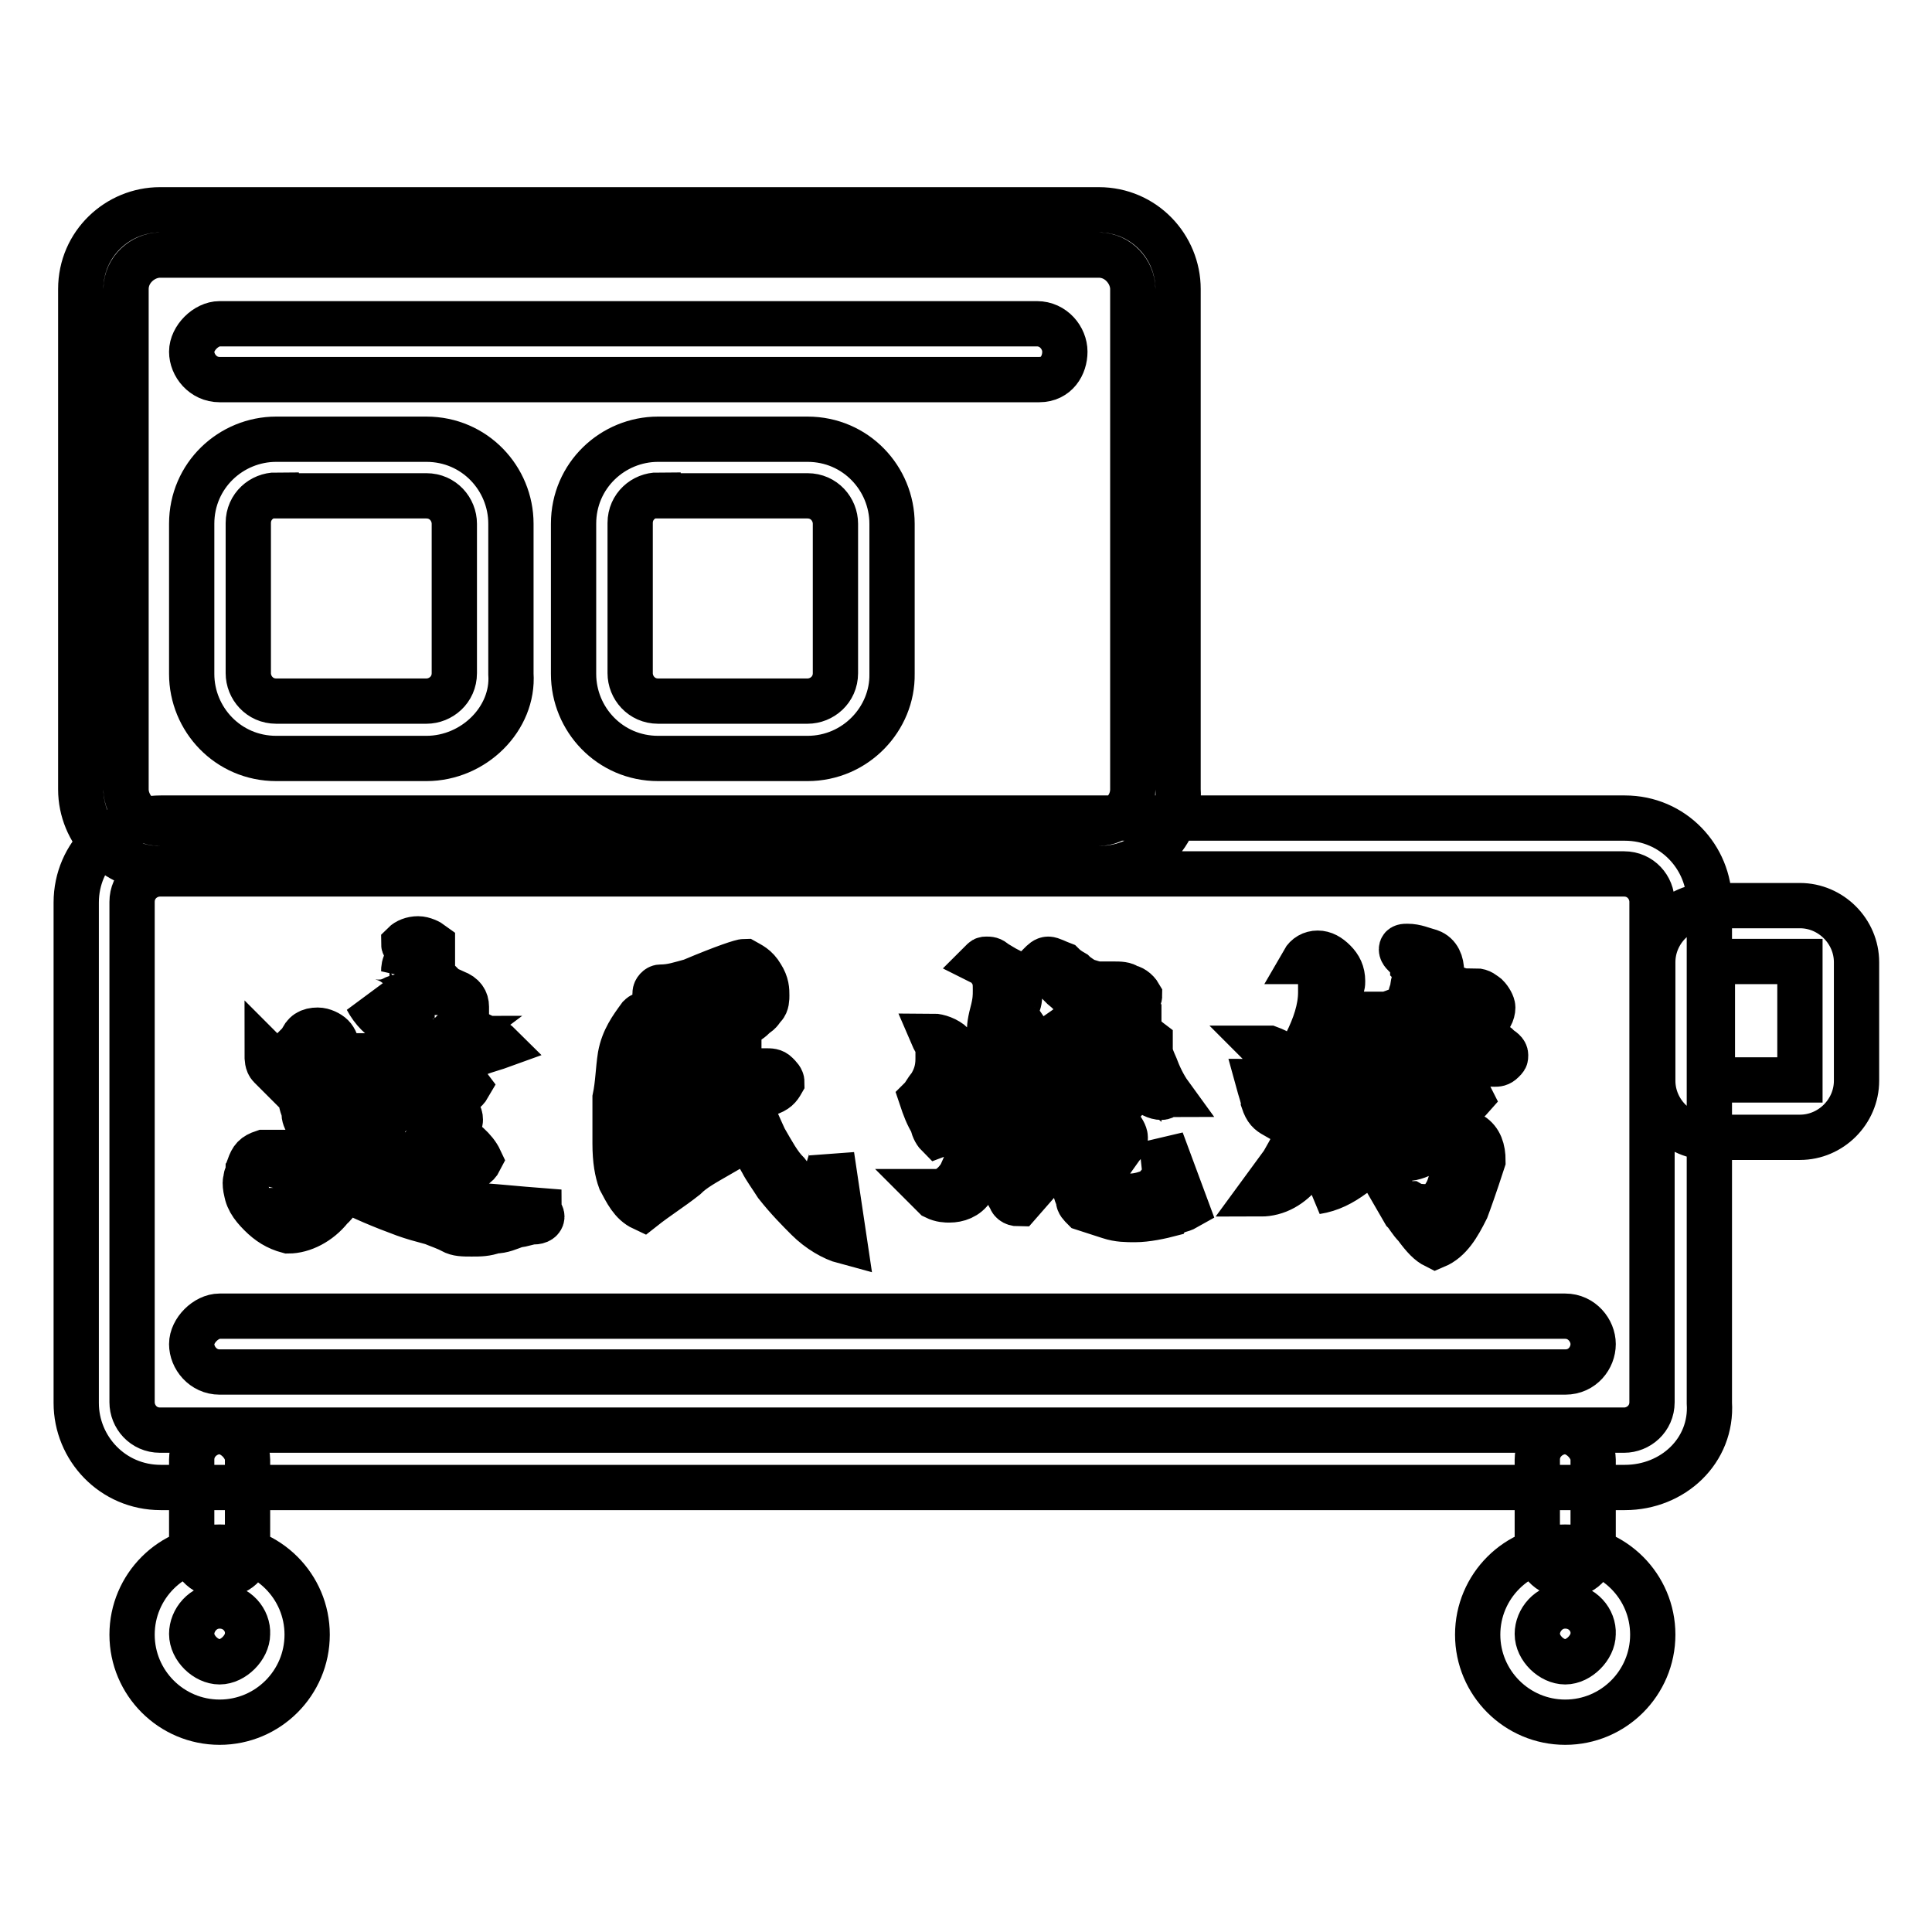 <?xml version="1.0" encoding="utf-8"?>
<!-- Svg Vector Icons : http://www.onlinewebfonts.com/icon -->
<!DOCTYPE svg PUBLIC "-//W3C//DTD SVG 1.1//EN" "http://www.w3.org/Graphics/SVG/1.1/DTD/svg11.dtd">
<svg version="1.1" xmlns="http://www.w3.org/2000/svg" xmlns:xlink="http://www.w3.org/1999/xlink" x="0px" y="0px" viewBox="0 0 256 256" enable-background="new 0 0 256 256" xml:space="preserve">
<g> <path stroke-width="6" fill-opacity="0" stroke="#000000"  d="M215.3,197.1h-194c-6.4,0-11.2-5.2-11.2-11.2v-66.3c0-6.4,5.2-11.2,11.2-11.2h194c6.4,0,11.2,5.2,11.2,11.2 v66.3C226.9,192.2,221.7,197.1,215.3,197.1z M21.2,115.8c-1.9,0-3.7,1.5-3.7,3.7v66.3c0,1.9,1.5,3.7,3.7,3.7h194 c1.9,0,3.7-1.5,3.7-3.7v-66.3c0-1.9-1.5-3.7-3.7-3.7H21.2z M238.5,150.7h-12c-4.1,0-7.5-3.4-7.5-7.5v-15.7c0-4.1,3.4-7.5,7.5-7.5 h12c4.1,0,7.5,3.4,7.5,7.5v15.7C246,147.3,242.6,150.7,238.5,150.7z M238.5,127.4h-11.6v15.7h11.6V127.4z M207.4,181.8H29.1 c-2.2,0-3.7-1.9-3.7-3.7s1.9-3.7,3.7-3.7h178.3c2.2,0,3.7,1.9,3.7,3.7S209.7,181.8,207.4,181.8L207.4,181.8z M29.1,208.7 c-2.2,0-3.7-1.9-3.7-3.7v-11.6c0-2.2,1.9-3.7,3.7-3.7s3.7,1.9,3.7,3.7V205C33.2,207.2,31.4,208.7,29.1,208.7z M207.4,208.7 c-2.2,0-3.7-1.9-3.7-3.7v-11.6c0-2.2,1.9-3.7,3.7-3.7s3.7,1.9,3.7,3.7V205C211.2,207.2,209.7,208.7,207.4,208.7z M29.1,228.2 c-6.4,0-11.6-5.2-11.6-11.6S22.7,205,29.1,205c6.4,0,11.6,5.2,11.6,11.6S35.5,228.2,29.1,228.2z M29.1,212.8 c-2.2,0-3.7,1.9-3.7,3.7c0,1.9,1.9,3.7,3.7,3.7s3.7-1.9,3.7-3.7C32.9,214.7,31.4,212.8,29.1,212.8z M207.4,228.2 c-6.4,0-11.6-5.2-11.6-11.6S201,205,207.4,205s11.6,5.2,11.6,11.6S213.8,228.2,207.4,228.2z M207.4,212.8c-2.2,0-3.7,1.9-3.7,3.7 c0,1.9,1.9,3.7,3.7,3.7s3.7-1.9,3.7-3.7C211.2,214.7,209.7,212.8,207.4,212.8z M145.6,115.1H21.2c-6,0-10.5-4.9-10.5-10.5V38.3 c0-6,4.9-10.5,10.5-10.5h124.4c6,0,10.5,4.9,10.5,10.5v66.3C156.5,110.6,151.6,115.1,145.6,115.1z M21.2,33.8 c-2.2,0-4.5,1.9-4.5,4.5v66.3c0,2.2,1.9,4.5,4.5,4.5h124.4c2.2,0,4.5-1.9,4.5-4.5V38.3c0-2.2-1.9-4.5-4.5-4.5H21.2z M137.7,50.3 H29.1c-2.2,0-3.7-1.9-3.7-3.7s1.9-3.7,3.7-3.7h108.3c2.2,0,3.7,1.9,3.7,3.7S140,50.3,137.7,50.3z M56.5,100.5H36.6 c-6.4,0-11.2-5.2-11.2-11.2V69.4c0-6.4,5.2-11.2,11.2-11.2h19.9c6.4,0,11.2,5.2,11.2,11.2v19.9C68.1,95.2,62.8,100.5,56.5,100.5z  M36.6,65.6c-1.9,0-3.7,1.5-3.7,3.7v19.9c0,1.9,1.5,3.7,3.7,3.7h19.9c1.9,0,3.7-1.5,3.7-3.7V69.4c0-1.9-1.5-3.7-3.7-3.7H36.6z  M107,100.5H87.2c-6.4,0-11.2-5.2-11.2-11.2V69.4c0-6.4,5.2-11.2,11.2-11.2H107c6.4,0,11.2,5.2,11.2,11.2v19.9 C118.3,95.2,113.4,100.5,107,100.5z M87.2,65.6c-1.9,0-3.7,1.5-3.7,3.7v19.9c0,1.9,1.5,3.7,3.7,3.7H107c1.9,0,3.7-1.5,3.7-3.7V69.4 c0-1.9-1.5-3.7-3.7-3.7H87.2z M71.4,160.4c0,0.4,0.4,0.4,0.4,0.8s-0.4,0.7-1.1,0.7c-0.7,0-1.5,0.4-2.2,0.4c-1.1,0.4-1.9,0.8-3,0.8 c-1.1,0.4-1.9,0.4-3,0.4s-1.9,0-2.6-0.4c-0.7-0.4-1.9-0.8-2.6-1.1c-1.5-0.4-2.6-0.7-3.7-1.1c-3-1.1-5.6-2.2-7.9-3.4 c-0.7,1.1-1.1,1.9-1.9,2.6c-1.5,1.9-3.7,3-5.6,3c-1.5-0.4-2.6-1.1-3.7-2.2s-1.9-2.2-1.9-3.7v-1.1c0-0.4,0.4-0.4,0.4-0.7v-0.8 c0.4-1.1,0.7-1.5,1.9-1.9h4.9c1.1,0,1.9,0.4,3,0.8c0-0.4,0.4-1.1,0.4-1.5c0-0.8-0.4-1.5-0.7-2.2c-0.4-0.4-0.7-0.7-1.5-0.7 c-0.4-0.4-0.7-1.1-0.7-1.5c0-0.7-0.4-1.1-0.4-1.9c0-0.4,0-1.5,0.4-2.2v-2.2l-0.4,0.4c-0.7,0.8-1.5,1.1-2.2,1.5l-1.9-1.9 c-0.4-0.4-0.4-1.1-0.4-1.5c0.4,0.4,0.7,0.8,1.1,0.8s1.1-0.4,1.9-1.1l1.5-1.5c0.4-1.1,1.1-1.5,2.2-1.5c0.7,0,1.5,0.4,1.9,0.8 s0.7,1.1,0.7,1.9v0.7c0,0.4-0.7,1.9-1.5,4.9c-0.4,1.1-0.7,2.2-0.7,3l0.7,1.1c1.1,0,1.9,0.4,2.6,1.5s0.7,1.9,0.7,3l-0.4,3l2.2,1.1 c-0.7-1.5-0.7-1.9-0.7-2.6c0-0.7,0.4-1.1,0.7-1.9c0.4-0.4,1.1-0.7,1.9-0.7h0.7c1.1-0.4,1.9-1.1,2.2-1.9c-0.4,0.4-1.1,0.4-1.5,0.7 c-0.4,0.4-0.7,0.4-1.1,0.4c-0.4,0-1.1-0.4-1.1-1.1c0-0.4-0.4-0.8-0.4-1.1s0.4-0.7,0.7-1.1s0.7-0.4,1.5-0.4h0.4l1.9-2.2h-0.4 c-0.4,0-0.7,0-1.5,0.4c-1.1,0.8-2.2,1.1-2.2,1.1c-0.4,0-0.7-0.4-1.1-0.8c-0.4-0.4-0.4-0.7-0.4-1.1c0-0.4,0-0.8,0.4-0.8 c0.4,0,0.4-0.4,0.7-0.4h0.4c0,0,1.1-0.4,2.6-1.1c1.1-0.4,1.5-1.1,1.5-2.2v-0.8c-0.7,0.4-1.5,0.8-2.6,1.5c-1.9,1.1-3.7,1.9-4.5,1.9 c-0.7,0-1.1,0-1.9-0.4c-0.4-0.4-0.7-0.7-0.7-1.5c0-0.4,0.4-1.1,1.1-1.1c0.7,0,1.5-0.4,2.2-0.4H49c2.2-0.4,4.1-1.5,4.9-3.4 c-0.7-0.4-1.5-0.4-1.9-0.7c-1.5-0.8-2.6-1.9-3.4-3.4c0.4,0.4,0.7,0.4,1.5,0.4c0.4,0,1.1,0,1.9-0.4c0.7-0.4,1.5-0.4,1.9-0.4h0.7 v-1.5v-1.1v-1.1c0-0.4,0-0.7-0.4-1.1l-0.7,1.5c0-0.4,0-0.7,0.4-1.5v-0.7v-0.7c0-0.4-0.4-0.4-0.4-0.7c0.4-0.4,1.1-0.7,1.9-0.7 c0.7,0,1.5,0.4,1.9,0.7v6l0.4,0.4c0,0,0.4,0,0.4-0.4c0.4-0.4,0.4-0.4,0.7-0.4c0.4,0.4,0.7,0.4,1.5,0.8c1.1,0.4,1.5,1.1,1.5,1.9v0.8 c-0.4,0.4-0.4,0.7-0.7,1.1c-0.4,0.8-1.1,1.5-1.9,2.2h0.7c1.1,0,1.9-0.4,2.6-1.1c0.4,0.4,1.1,0.8,1.9,1.1c1.1,0.4,1.5,0.7,1.9,1.1 c-1.1,0.4-3,0.8-4.9,1.9c-1.1,0.4-1.9,1.1-3,1.5h0.7c1.1,0.4,2.2,0.8,3,1.9c-0.4,0.7-1.1,1.1-1.9,1.5l-2.2,1.1c0.4,0,1.1,0,1.9,0.4 c0.7,0.4,1.1,0.7,1.1,1.5c0,0.4-0.4,0.8-0.7,0.8l-1.5,0.4c0.4,0.4,0.7,0.4,1.1,0.4c1.5,1.1,3,2.2,3.7,3.7c-0.4,0.8-1.1,1.1-1.9,1.1 h-4.1l-1.1,4.9C60.9,159.3,66.2,160,71.4,160.4z M41.1,155.9c-0.4,0-1.5-0.4-3-1.1c-1.5-0.4-2.6-0.7-3.4-0.7h-1.1 c-0.4,0.4-0.4,0.7-0.7,1.1c0,0.4-0.4,1.1-0.4,1.5c0,1.1,0.4,1.9,0.7,2.6c0.4,0.7,1.1,1.1,2.2,1.1h1.9c1.5-0.4,2.6-1.1,3.4-1.9 c0.4-0.4,0.4-0.7,0.7-1.1c0-0.4,0.4-0.4,0.4-0.7C41.8,156.3,41.5,155.9,41.1,155.9z M54.6,158.2v-0.7c0-0.4-0.4-0.4-0.4-0.7 l-0.4-2.6c-0.4,0.4-1.1,0.7-1.5,0.7c-1.1,0.8-2.2,1.1-3.4,1.1L54.6,158.2L54.6,158.2z M60.2,137.6c0,0-0.7,0-1.5,0.4 c-0.7,0-1.5,0.4-1.5,0.8v0.4l-0.4,1.5l2.2-2.2L60.2,137.6z M59.4,150.7l-1.5-1.9l-1.1,1.9c0,0,0.4,0,0.7,0.4 c0.4,0.4,0.7,0.4,0.7,0.4C58.7,151.4,59.1,151,59.4,150.7L59.4,150.7z M111.9,164.5c-1.5-0.4-3.4-1.5-4.9-3 c-1.1-1.1-2.6-2.6-4.1-4.5c-0.7-1.1-1.5-2.2-1.9-3c-1.5-2.6-2.6-4.9-3.7-7.1c-0.4,0-0.7,0.4-1.1,0.4s-0.4,0.4-0.4,0.4 s0,0.4,0.4,0.8c0.4,0.4,0.7,1.1,0.7,1.1c0.4,0.8,0.7,1.1,0.7,1.5s0,0.4-0.4,0.8c0,0-0.7,0.4-1.9,1.1c-1.9,1.1-3.4,1.9-4.5,3 c-1.9,1.5-3.7,2.6-5.6,4.1c-1.5-0.7-2.2-2.2-3-3.7c-0.4-1.1-0.7-2.6-0.7-4.9v-2.2v-1.9v-0.7v-0.8v-0.4c0.4-1.9,0.4-3.7,0.7-5.6 c0.4-2.2,1.5-3.7,2.6-5.2c0.4-0.4,1.1-0.4,1.5-0.4c0.7,0,1.5,0.4,3,1.1c1.5,0.7,2.2,1.1,3,1.1h0.7l1.1-1.1c0.7-0.8,1.1-1.9,1.5-2.6 c-0.4,0-0.4,0.4-0.7,0.4c-1.1,0.7-1.9,1.5-2.2,2.2H92c-0.7,0-1.1-0.4-1.5-0.8l-3.7-2.6v-0.4c0-0.4,0.4-0.8,0.7-0.8 c1.5,0,2.6-0.4,4.1-0.8c4.5-1.9,6.7-2.6,7.1-2.6c0.7,0.4,1.5,0.7,2.2,1.9c0.7,1.1,0.7,1.9,0.7,2.6c0,0.4,0,1.1-0.4,1.5 c-0.4,0.4-0.4,0.7-1.1,1.1c0,0-0.7,0.8-1.5,1.1c-0.7,0.4-0.7,1.1-0.7,1.5v1.9c0,0.4,0,0.7-0.4,1.1s-0.7,0.7-1.1,0.7 c0.4,0.4,0.4,0.7,0.7,1.5c0.4,0.7,0.4,1.1,0.7,1.1s0.7,0,0.7-0.4c0,0,0-0.4-0.4-0.4c-0.4-0.4-0.4-0.4-0.4-0.7h3.7 c0.7,0,1.1,0,1.5,0.4c0.4,0.4,0.7,0.7,0.7,1.1c-0.4,0.7-0.7,1.1-1.9,1.5c-1.1,0.4-1.9,0.7-2.6,1.1c0.7,1.5,1.5,3.4,2.2,4.9 c1.1,1.9,1.9,3.4,3,4.5c1.1,1.5,2.6,3,4.1,3.7c0.4-0.8,0.4-1.5,0.7-1.9c0.4-1.9,1.1-3.4,1.1-4.1L111.9,164.5z M96.2,143.9l-0.7-1.9 c-0.4-0.4-0.7-0.8-1.1-0.8s-0.7,0-1.1,0.4c-1.1,0.7-1.9,1.1-2.2,1.1c-0.4,0.4-0.7,0.4-0.7,0.7c-0.7,0.4-1.5,0.7-2.6,0.7h-1.1 c-0.4,1.1-0.7,3-0.7,5.2c-0.4,2.6-0.7,4.1-0.7,5.2c1.5-0.4,2.6-1.1,3.4-1.5c2.6-1.1,5.2-2.2,7.9-3.7v-0.4v-0.7v-0.8 c0-0.4-0.4-0.4-0.7-0.7l-5.2,2.2c-0.4-0.4-0.4-0.7-0.4-1.5c0-0.4-0.4-1.1-0.4-1.5s0-1.1,0.4-1.1c0.4-0.4,0.7-0.4,1.1-0.7 c0,0.4,0.4,0.4,0.7,0.4c0.4,0,0.4,0,1.1-0.4c0.4,0,0.7-0.4,0.7-0.4H96.2z M92.4,136.8c-1.5-0.4-3.4-1.1-4.9-1.5 c-0.4,0-0.7,0-1.1,0.4c-0.4,0.4-0.7,0.8-0.7,1.1v3.4c0,0.7,0.4,1.5,0.4,2.6c0.4-0.4,0.4-0.7,0.7-1.9c0-1.1,0.7-1.5,1.1-1.5 c0.4,0,0.7-0.4,0.7-0.4C90.2,138.7,91.3,137.9,92.4,136.8z M157.2,160c-0.7,0.4-1.5,0.4-1.9,0.8c-1.5,0.4-3.4,0.8-4.9,0.8 c-1.1,0-2.2,0-3.4-0.4l-3.4-1.1c-0.4-0.4-0.7-0.7-0.7-1.1s-0.4-0.8-0.4-1.5c0-1.1,0.4-2.2,1.1-4.1l1.1-2.2h-0.7 c-0.4,0-1.1,0.4-1.9,0.8c-0.7,0.7-1.5,1.1-1.5,1.1l-5.6,6.4c-0.7,0-1.1-0.4-1.1-0.8c-0.4-0.4-0.4-0.7-0.4-1.1s0-1.1,0.4-1.9 c0.4-1.1,0.7-1.5,0.7-1.9v0.4c0,0.4,0.4,0.4,0.4,0.4c0.4,0,0.4,0,0.8-0.4l4.1-4.9h-1.9c-0.7,0-1.1-0.4-1.5-1.1c0-0.8,0-1.1-0.4-1.1 c0-0.4-0.4-0.7-0.7-1.1c1.1-0.4,2.6-1.1,3.7-1.9c3.7-2.6,5.6-4.1,5.6-4.1l-0.4-2.2c-0.7,0.4-1.5,1.1-2.2,2.6s-1.5,2.2-2.6,2.2 c-0.4,0-0.8-0.4-0.8-0.4c-0.7-0.4-1.1-0.8-1.5-1.5v0.4c0,0.4-0.4,0.4-0.7,0l-4.1,1.1c-0.4,1.5-0.7,2.6-0.7,3.7 c-0.7,3-0.7,6-0.7,8.6c-1.1,1.5-1.5,2.2-2.2,3c-0.7,1.1-1.9,1.5-3,1.5c-0.4,0-1.1,0-1.9-0.4l-0.7-0.7h1.5c1.1-0.4,1.9-1.1,2.6-2.2 c0.7-1.5,1.1-2.6,1.1-3.4c0.7-2.6,1.1-5.2,1.1-7.9c-0.4,0.4-1.1,1.5-2.2,3.4c-1.1,1.5-1.9,2.2-3,2.6c-0.4-0.4-0.7-1.1-0.7-1.5 c-0.7-1.1-1.1-2.2-1.5-3.4c0.4-0.4,0.7-1.1,1.1-1.5c0.7-1.1,1.1-2.2,1.1-3.7v-1.5c0-0.4-0.4-0.8-0.7-1.5c0.7,0,1.9,0.4,2.6,1.1 c0.7,1.1,1.5,1.9,1.9,2.2c0.7-0.4,1.1-0.4,1.5-0.8c1.1-0.7,1.5-1.5,1.5-2.6c0-0.8,0-1.5,0.4-3c0.4-1.5,0.4-2.2,0.4-3 c0-0.8,0-1.5-0.4-2.2c-0.4-0.7-0.7-1.1-1.5-1.5c0.4-0.4,0.4-0.4,0.7-0.4c0.4,0,0.7,0,1.1,0.4c0.7,0.4,1.1,0.7,1.9,1.1l0.7,0.8 c0.7,0.7,0.7,1.5,0.7,2.2c0,0.7,0,1.1-0.4,1.9v1.1c0,0.4,0,0.8,0.4,1.1c0.4,0.4,0.4,0.8,0.8,0.8l1.5,2.2c0.7-0.4,1.5-0.8,1.9-1.1 c1.5-1.1,3-1.9,4.1-3.4c-0.4-1.1-1.1-2.2-2.6-3.4l-3-3c0.4-0.4,0.7-0.7,1.1-0.7c0.4,0,1.1,0.4,1.9,0.7c0.4,0.4,0.8,0.7,1.5,1.1 c0.4,0.4,1.1,0.8,1.5,1.1c0.4,0,1.1,0.4,1.9,0.4h1.9c0.7,0,1.5,0,1.9,0.4c0.4,0,1.1,0.4,1.5,1.1c0,0.4-0.4,0.8-0.8,1.1l-1.1,1.1 c0,0.4-0.4,0.4-0.8,0.8c-0.7,0.7-1.1,1.1-1.1,1.5v0.8l1.1,1.9c0.4-0.4,0.8-0.8,1.5-1.1s1.1-0.7,1.5-0.7c0.4,0,0.7,0.4,1.1,0.7v1.1 c0,0.7,0.4,1.5,0.7,2.2c0.4,1.1,1.1,2.6,1.9,3.7c-0.4,0-0.7,0.4-1.1,0.4c-0.7,0-1.5-0.4-2.2-1.1c-1.1-0.7-1.9-1.5-2.2-1.5l-1.1-1.1 l-6,3.4c0,0.4,0.4,0.4,0.4,0.4s0.4,0,0.8-0.4c0.4,0,0.7-0.4,0.7-0.4l3.7-1.9l0.7,0.7c0.4,0.7,0.7,1.1,0.7,1.9l-3,3.4 c0.8,0,1.1,0,1.9,0.4c0.4,0.4,0.8,1.1,0.8,1.5c0,0.4,0,0.8-0.4,1.1l-3.7,5.2c0,0.4,0.4,0.8,0.7,1.1c0.4,0,1.1,0.4,1.5,0.4h2.6 c1.1,0,2.2-0.4,3-0.7c0.7-0.8,1.5-1.5,1.5-2.6v-0.4l-0.4-3.7L157.2,160L157.2,160z M136.2,153.3c-1.1,0-1.9-0.4-2.2-1.1 c-0.4-0.8-1.1-1.5-1.9-2.2c0-0.4,0.4-1.1,1.1-1.5c0.8-0.4,1.1-1.1,1.5-1.5l0.7-1.1l-1.1,3c0.4,0.7,1.1,1.1,1.1,1.5 c0.4,0.7,0.7,1.1,0.7,1.9C136.6,152.5,136.2,152.9,136.2,153.3L136.2,153.3z M134.4,137.6l-1.1,0.4l0.4-1.1c0-0.4,0.4-0.4,0.4-0.4 s0.4,0,0.4,0.4V137.6L134.4,137.6z M146.7,131.6l-2.6-1.5l1.5,2.2L146.7,131.6L146.7,131.6z M150.9,138.7l-2.2,1.5l2.2,1.9V138.7z  M178.9,141.3c-0.4,0.4-1.1,0.8-1.5,0.8c-0.4,0-0.7-0.4-1.1-1.1l-0.7-0.7c-0.4,0.7-0.4,1.5-0.4,2.2c-0.4,1.9-0.4,3.4-0.4,4.9 c1.1,0.4,1.9,0.8,2.6,1.1c1.1,0.7,1.5,1.5,1.5,2.2v0.8l-0.8,0.4c-0.4,0-1.1-0.4-1.1-0.4c-1.1-0.4-1.5-1.1-2.2-1.9 c-0.4,2.2-1.1,4.1-2.2,5.6c-1.5,1.9-3.4,3-5.6,3c0,0,1.1-1.5,3-4.1c1.1-1.9,1.9-3.4,2.2-4.9l1.9-8.2c-0.7,0.4-1.5,1.5-2.6,3.4 c-0.8,1.9-1.9,3-2.6,3.4c-0.7-0.4-1.1-0.7-1.5-1.9c0-0.4-0.4-1.5-0.7-2.6c0.7,0,1.1-0.4,1.5-0.7c0.4-0.4,0.4-1.1,0.4-1.5 c0-0.7-0.4-1.5-1.1-2.2h0.7c1.1,0.4,2.2,1.1,3,1.9c0.7-1.1,1.5-1.9,1.9-2.6c1.1-2.2,1.9-4.5,1.9-6.7v-0.8c0-1.1,0-1.5-0.4-2.2 c-0.4-0.7-0.7-1.1-1.5-1.1h-0.4c0.4-0.7,1.1-1.1,1.9-1.1c0.8,0,1.5,0.4,2.2,1.1c0.7,0.7,1.1,1.5,1.1,2.6c0,0.4,0,0.7-0.4,1.1v3 c0,0.4,0.4,0.4,0.7,0.4c0.4,0,0.4,0,0.8-0.4c0.7,0,1.5,0.4,1.9,0.8c0.4,0.4,0.7,1.1,0.7,1.9s0,1.1-0.4,1.9 C179.7,140.6,179.3,140.9,178.9,141.3L178.9,141.3z M198.4,138.7c0.7,0.4,1.1,0.7,1.1,1.1s0,0.4-0.4,0.8c-0.4,0.4-0.7,0.4-1.1,0.4 c-0.4,0-0.7,0-1.1-0.4h-0.4c-1.1,0-2.2,0-3.4,0.4c-1.9,0.7-3.4,1.5-4.5,3h0.7c1.1-0.4,2.2-0.7,3-1.1c0.4,0.4,0.7,0.4,1.1,0.7 c0.7,0.7,1.1,1.1,1.5,1.9c-0.7,0.8-1.9,1.1-2.6,1.5s-1.9,0.7-3,1.1l-0.7,1.9c0.7,0,1.1-0.4,1.5-0.4h1.5c1.5,0,2.6,0.4,3.4,0.8 c1.1,0.7,1.5,1.9,1.5,3.4c-1.1,3.4-1.9,5.6-2.2,6.4c-1.1,2.2-2.2,4.1-4.1,4.9c-0.8-0.4-1.5-1.1-2.6-2.6c-0.7-0.7-1.1-1.5-1.5-1.9 l-1.1-1.9c0.7,0.4,1.1,0.8,1.9,0.8c0.7,0.4,1.5,0.4,2.2,0.4s1.1,0,1.5-0.4c0.4-0.4,0.7-0.8,1.1-1.5c0.4-0.8,0.4-1.1,0.7-1.9 c0.4-1.5,0.7-3,0.7-4.5h-0.7c-0.7,0-1.9,0.4-3,0.8c-1.1,0.7-2.2,1.1-3,1.1c-0.4-1.1-0.8-2.2-1.1-3v-0.8c0-0.4,0.4-0.4,0.4-0.7 l0.4-1.1c-0.4,0.4-1.5,1.9-3.4,4.1c-1.1,1.5-2.2,3-3.4,3.7c-1.5,1.1-3,1.9-4.9,2.2c1.5-1.1,3-2.6,4.5-4.9c2.2-3,3.4-4.9,4.1-5.2 l2.2-3l0.4-1.1c-1.1,0.4-1.9,0.7-2.6,1.1c-1.9,0.7-4.1,1.5-6,1.9c-0.4,0-0.8-0.4-1.1-0.8c-0.4-0.4-0.4-1.1-0.4-1.5s0.4-0.7,0.7-0.7 h0.4c0.7,0,1.1-0.4,1.9-0.4c2.6-0.7,4.9-1.9,6.7-3.7c0-0.4,0.4-0.7,0.4-0.7c0-0.4-0.4-0.8-0.7-1.1c-1.1-1.1-1.9-1.5-1.9-1.5 l-0.7-1.9h1.5c1.1-0.4,2.2-0.7,3-1.5c0-0.4,0-0.8,0.4-1.9c0-0.8,0.4-1.5,0.4-1.9c0-0.4,0-0.7-0.4-1.1c0-0.4-0.4-0.7-0.7-1.1 c-0.4-0.4-0.8-0.7-0.8-1.1c0-0.4,0.4-0.4,0.8-0.4c1.1,0,1.9,0.4,3,0.7c1.1,0.4,1.5,1.5,1.5,2.6c0,0.4,0,0.8-0.4,1.1 c0,0.4,0.4,0.7,1.5,1.1c1.1,0,1.5,0.4,1.9,1.1l1.1,0.4l0.4-1.1c0.7,0,1.1,0.4,1.5,0.7c0.4,0.4,0.8,1.1,0.8,1.5 c0,0.7-0.4,1.5-1.1,1.9l-0.7,0.7c-0.8,0.8-1.5,1.1-2.2,1.9h3c0.4,0,0.7,0,1.1,0.4C198.1,138.7,198.4,138.3,198.4,138.7L198.4,138.7 z M176.3,135.7c0.8,0.4,1.1,1.1,1.1,1.9c0,1.1-0.7,1.9-1.9,1.9L176.3,135.7z M192.8,134.6l-1.5,0.4c-0.4,0.4-0.7,0.7-1.1,0.7 c-0.8,0.8-1.1,1.9-1.1,2.6c0.7-0.4,1.1-0.8,1.5-1.5C192.1,135.7,192.8,134.9,192.8,134.6z"/></g>
</svg>